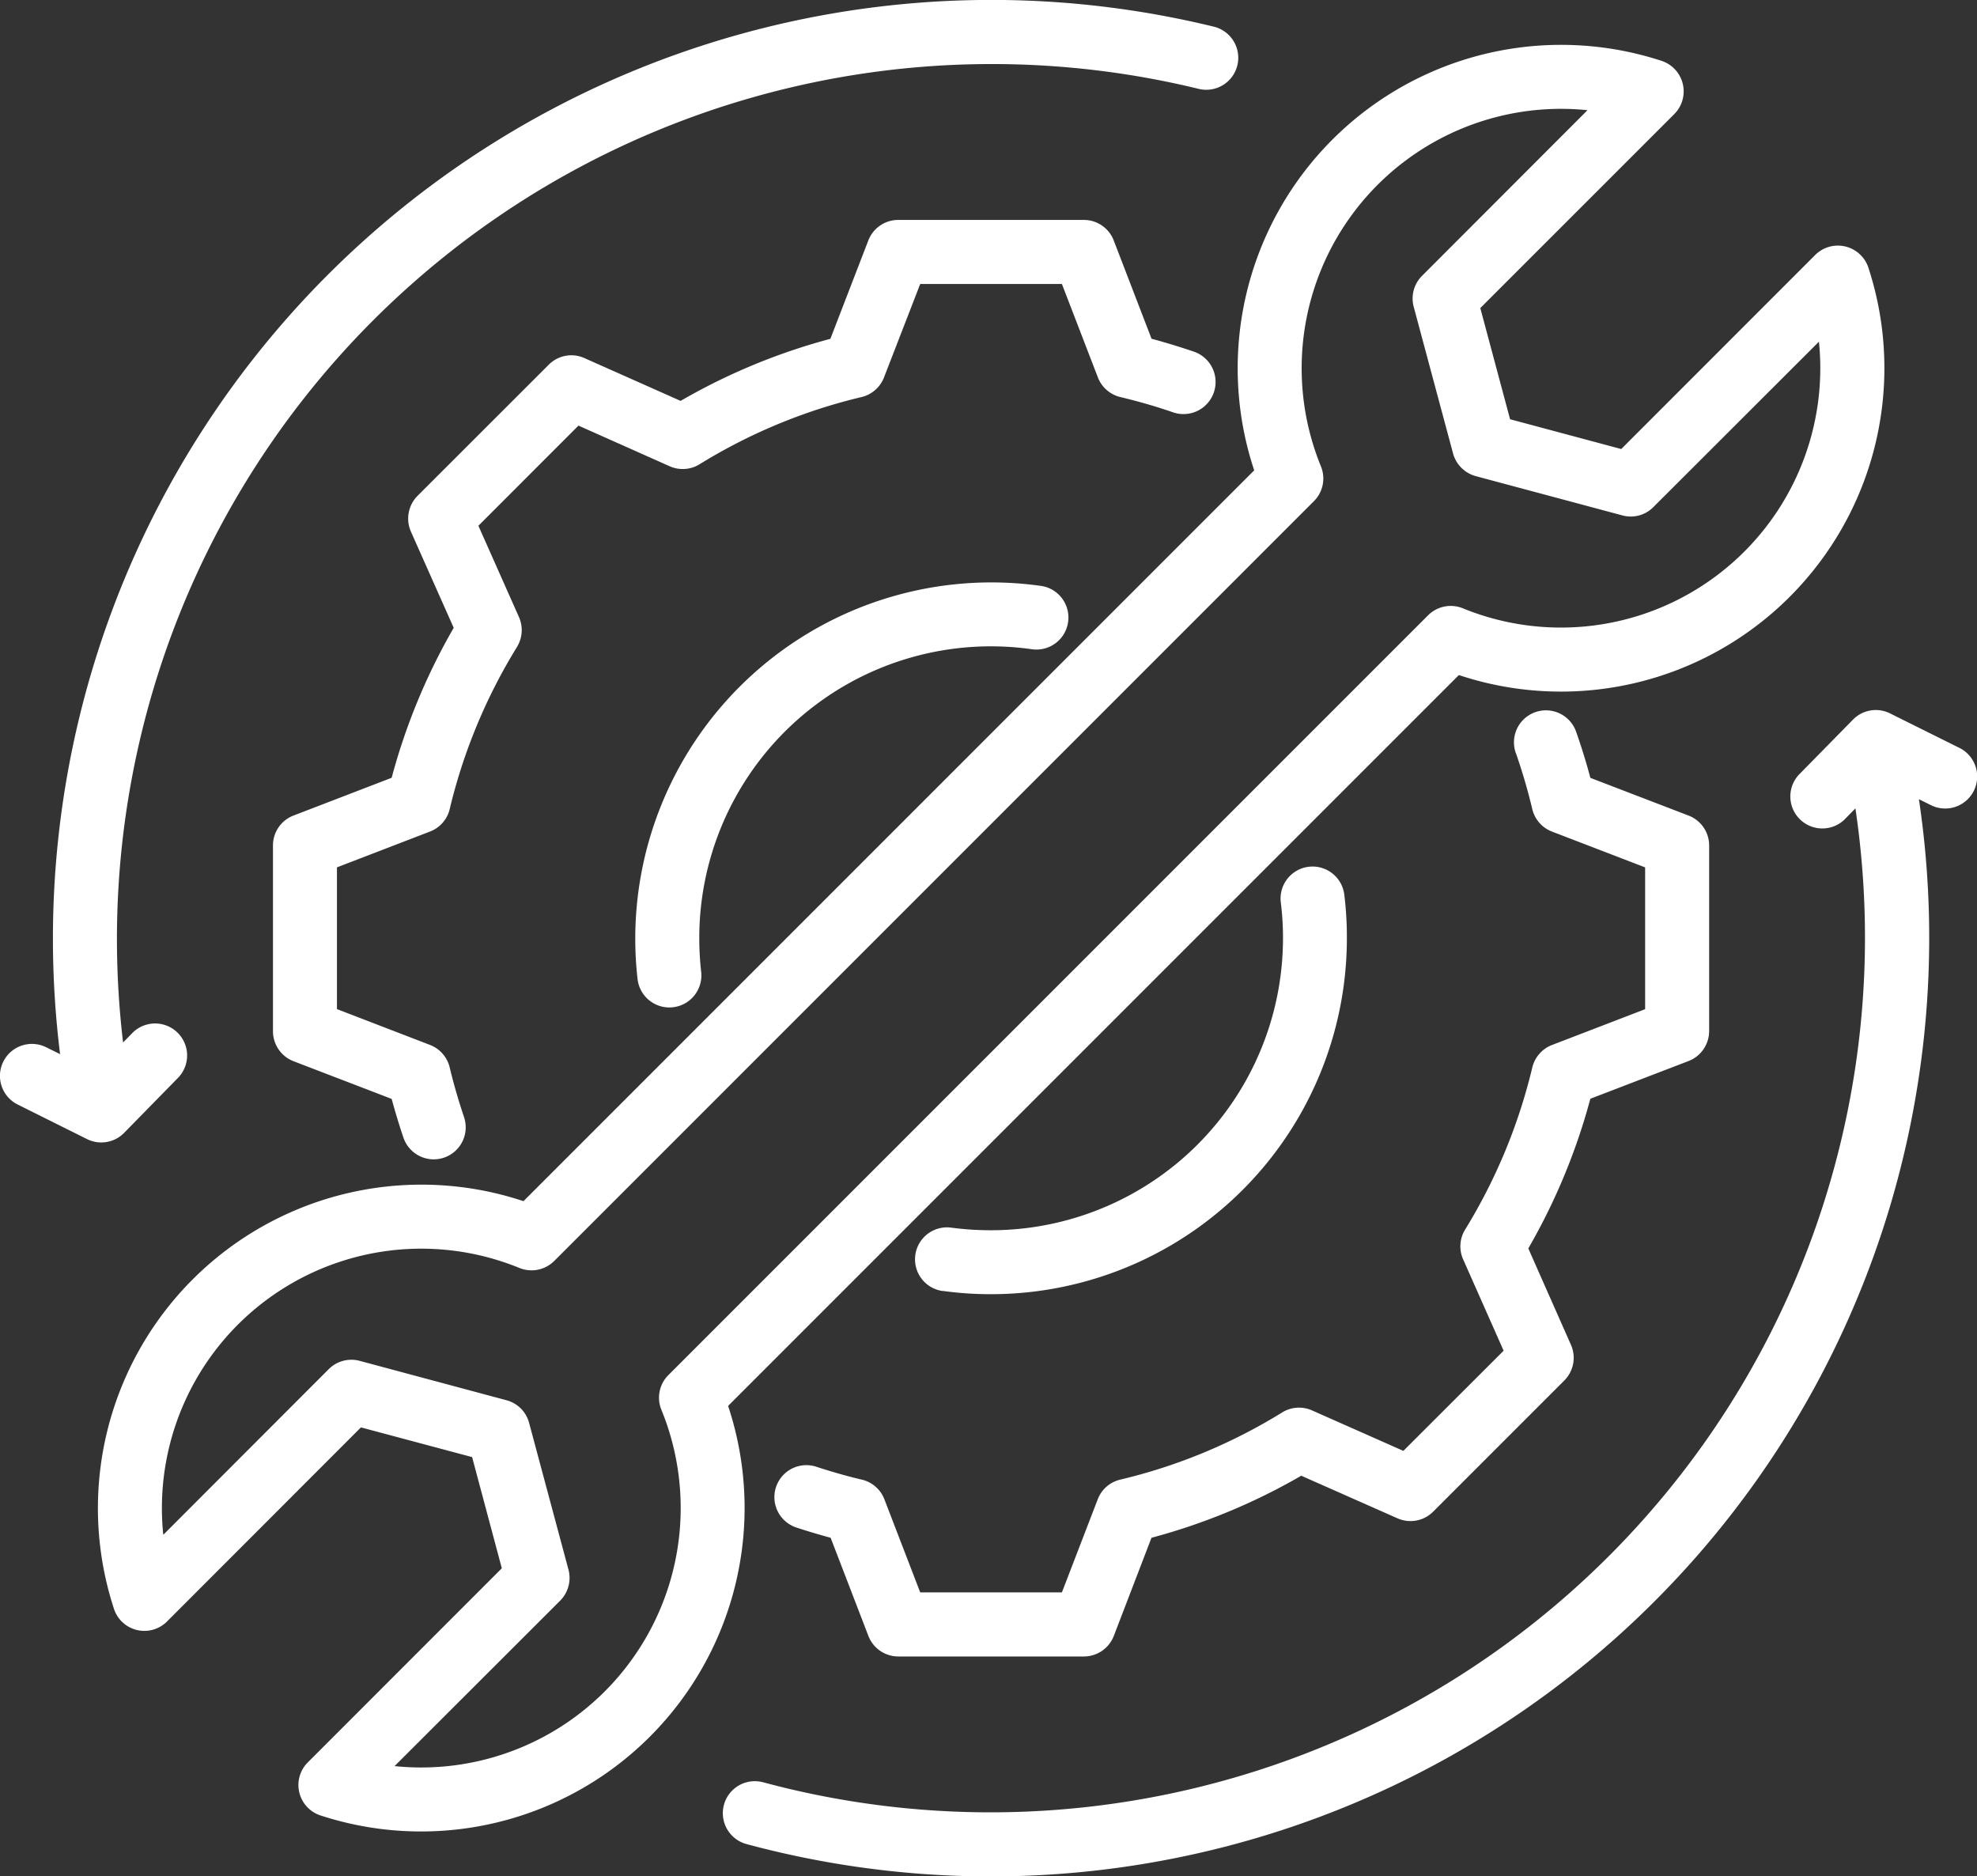 <?xml version="1.0" encoding="UTF-8"?> <svg xmlns="http://www.w3.org/2000/svg" width="76.473" height="72.57" viewBox="0 0 76.473 72.57"><rect x="0" y="0" width="76.473" height="72.57" fill="#333333" stroke="none"/><path id="np_service_6791576_707070" d="M20.572,48.487a1.237,1.237,0,0,1-2.342.8c-.168-.494-.32-1-.456-1.5l-3.8-1.459a1.243,1.243,0,0,1-.791-1.159V37.984a1.235,1.235,0,0,1,.791-1.155l3.8-1.462a23.949,23.949,0,0,1,2.4-5.8l-1.656-3.723a1.248,1.248,0,0,1,.256-1.38l5.077-5.074a1.231,1.231,0,0,1,1.377-.256l3.723,1.656a23.767,23.767,0,0,1,5.793-2.4l1.469-3.808a1.24,1.24,0,0,1,1.155-.791H44.55a1.238,1.238,0,0,1,1.155.795l1.462,3.8q.826.223,1.64.5A1.236,1.236,0,0,1,48,21.233c-.668-.231-1.352-.427-2.042-.592a1.24,1.24,0,0,1-.867-.76L43.7,16.269H38.219l-1.4,3.612a1.24,1.24,0,0,1-.867.76,21.285,21.285,0,0,0-6.268,2.6,1.239,1.239,0,0,1-1.152.079L25,21.746,21.129,25.62l1.57,3.533a1.249,1.249,0,0,1-.076,1.152,21.458,21.458,0,0,0-2.605,6.277,1.235,1.235,0,0,1-.76.864l-3.6,1.386v5.482l3.6,1.386a1.24,1.24,0,0,1,.76.867c.155.649.342,1.288.554,1.918ZM61.26,34.417a1.237,1.237,0,1,1,2.333-.823c.206.586.389,1.174.548,1.776l3.8,1.459a1.238,1.238,0,0,1,.795,1.155v7.179a1.245,1.245,0,0,1-.795,1.159l-3.8,1.459a23.949,23.949,0,0,1-2.4,5.789L63.391,57.3a1.242,1.242,0,0,1-.256,1.377l-5.077,5.077a1.238,1.238,0,0,1-1.374.256l-3.726-1.649a23.788,23.788,0,0,1-5.793,2.4l-1.459,3.8a1.24,1.24,0,0,1-1.155.791H37.371a1.24,1.24,0,0,1-1.155-.791l-1.462-3.8c-.443-.12-.88-.25-1.314-.393a1.237,1.237,0,1,1,.776-2.349c.573.187,1.155.355,1.747.494a1.238,1.238,0,0,1,.87.76l1.386,3.6H43.7l1.386-3.6a1.233,1.233,0,0,1,.867-.76,21.214,21.214,0,0,0,6.268-2.6,1.239,1.239,0,0,1,1.152-.079L56.908,61.4l3.878-3.874-1.567-3.536a1.235,1.235,0,0,1,.076-1.146,21.513,21.513,0,0,0,2.6-6.271,1.245,1.245,0,0,1,.76-.87l3.605-1.386V38.833l-3.605-1.386a1.24,1.24,0,0,1-.76-.867,21.737,21.737,0,0,0-.633-2.162Zm-22.173,20.8a1.236,1.236,0,0,1,.336-2.45,11.652,11.652,0,0,0,1.535.1A11.3,11.3,0,0,0,52.252,41.57a11.079,11.079,0,0,0-.085-1.383,1.237,1.237,0,0,1,2.456-.3,13.389,13.389,0,0,1,.1,1.681A13.768,13.768,0,0,1,40.958,55.34a13.521,13.521,0,0,1-1.871-.127ZM42.924,27.95a1.238,1.238,0,0,1-.351,2.45,11.281,11.281,0,0,0-12.9,11.171,11.672,11.672,0,0,0,.073,1.3,1.238,1.238,0,0,1-2.46.282A13.779,13.779,0,0,1,40.957,27.811a13.883,13.883,0,0,1,1.966.139ZM22.871,51.744,51.138,23.476A12.51,12.51,0,0,1,66.9,7.64a1.243,1.243,0,0,1,.491,2.054L59.884,17.2l1.152,4.3,4.3,1.152,7.505-7.508a1.243,1.243,0,0,1,2.054.491A12.51,12.51,0,0,1,59.055,31.394L30.788,59.661A12.514,12.514,0,0,1,15.021,75.5a1.237,1.237,0,0,1-.491-2.051l7.505-7.508-1.149-4.3-4.3-1.149L9.083,68a1.237,1.237,0,0,1-2.051-.491,12.514,12.514,0,0,1,15.84-15.767Zm-.152,2.583A10.033,10.033,0,0,0,8.94,64.646l6.4-6.407a1.239,1.239,0,0,1,1.2-.32l5.676,1.523a1.231,1.231,0,0,1,.874.874l1.523,5.676a1.247,1.247,0,0,1-.32,1.2l-6.407,6.4A10.036,10.036,0,0,0,28.208,59.812a1.234,1.234,0,0,1,.269-1.342L57.865,29.082a1.239,1.239,0,0,1,1.345-.269A10.033,10.033,0,0,0,72.983,18.5l-6.407,6.4a1.228,1.228,0,0,1-1.193.32L59.707,23.7a1.251,1.251,0,0,1-.877-.877l-1.523-5.676a1.237,1.237,0,0,1,.323-1.193l6.4-6.407A10.033,10.033,0,0,0,53.719,23.322a1.239,1.239,0,0,1-.269,1.345L24.062,54.055a1.241,1.241,0,0,1-1.342.272ZM4.948,46.055a36.3,36.3,0,0,1,44.6-39.745,1.238,1.238,0,1,1-.582,2.406A33.841,33.841,0,0,0,7.385,45.606l.37-.38a1.238,1.238,0,0,1,1.766,1.735L7.426,49.1a1.238,1.238,0,0,1-1.437.241L3.311,48.006a1.237,1.237,0,1,1,1.1-2.216ZM74.394,36.55l-.43.44A1.238,1.238,0,0,1,72.2,35.255l2.1-2.137a1.233,1.233,0,0,1,1.434-.241l2.681,1.333a1.237,1.237,0,1,1-1.1,2.216l-.465-.231A36.3,36.3,0,0,1,31.5,76.608a1.237,1.237,0,0,1,.643-2.39A33.83,33.83,0,0,0,74.764,41.57a34.109,34.109,0,0,0-.37-5.02Z" transform="translate(-2.624 -5.285)" fill="#fff" fill-rule="evenodd"></path></svg> 